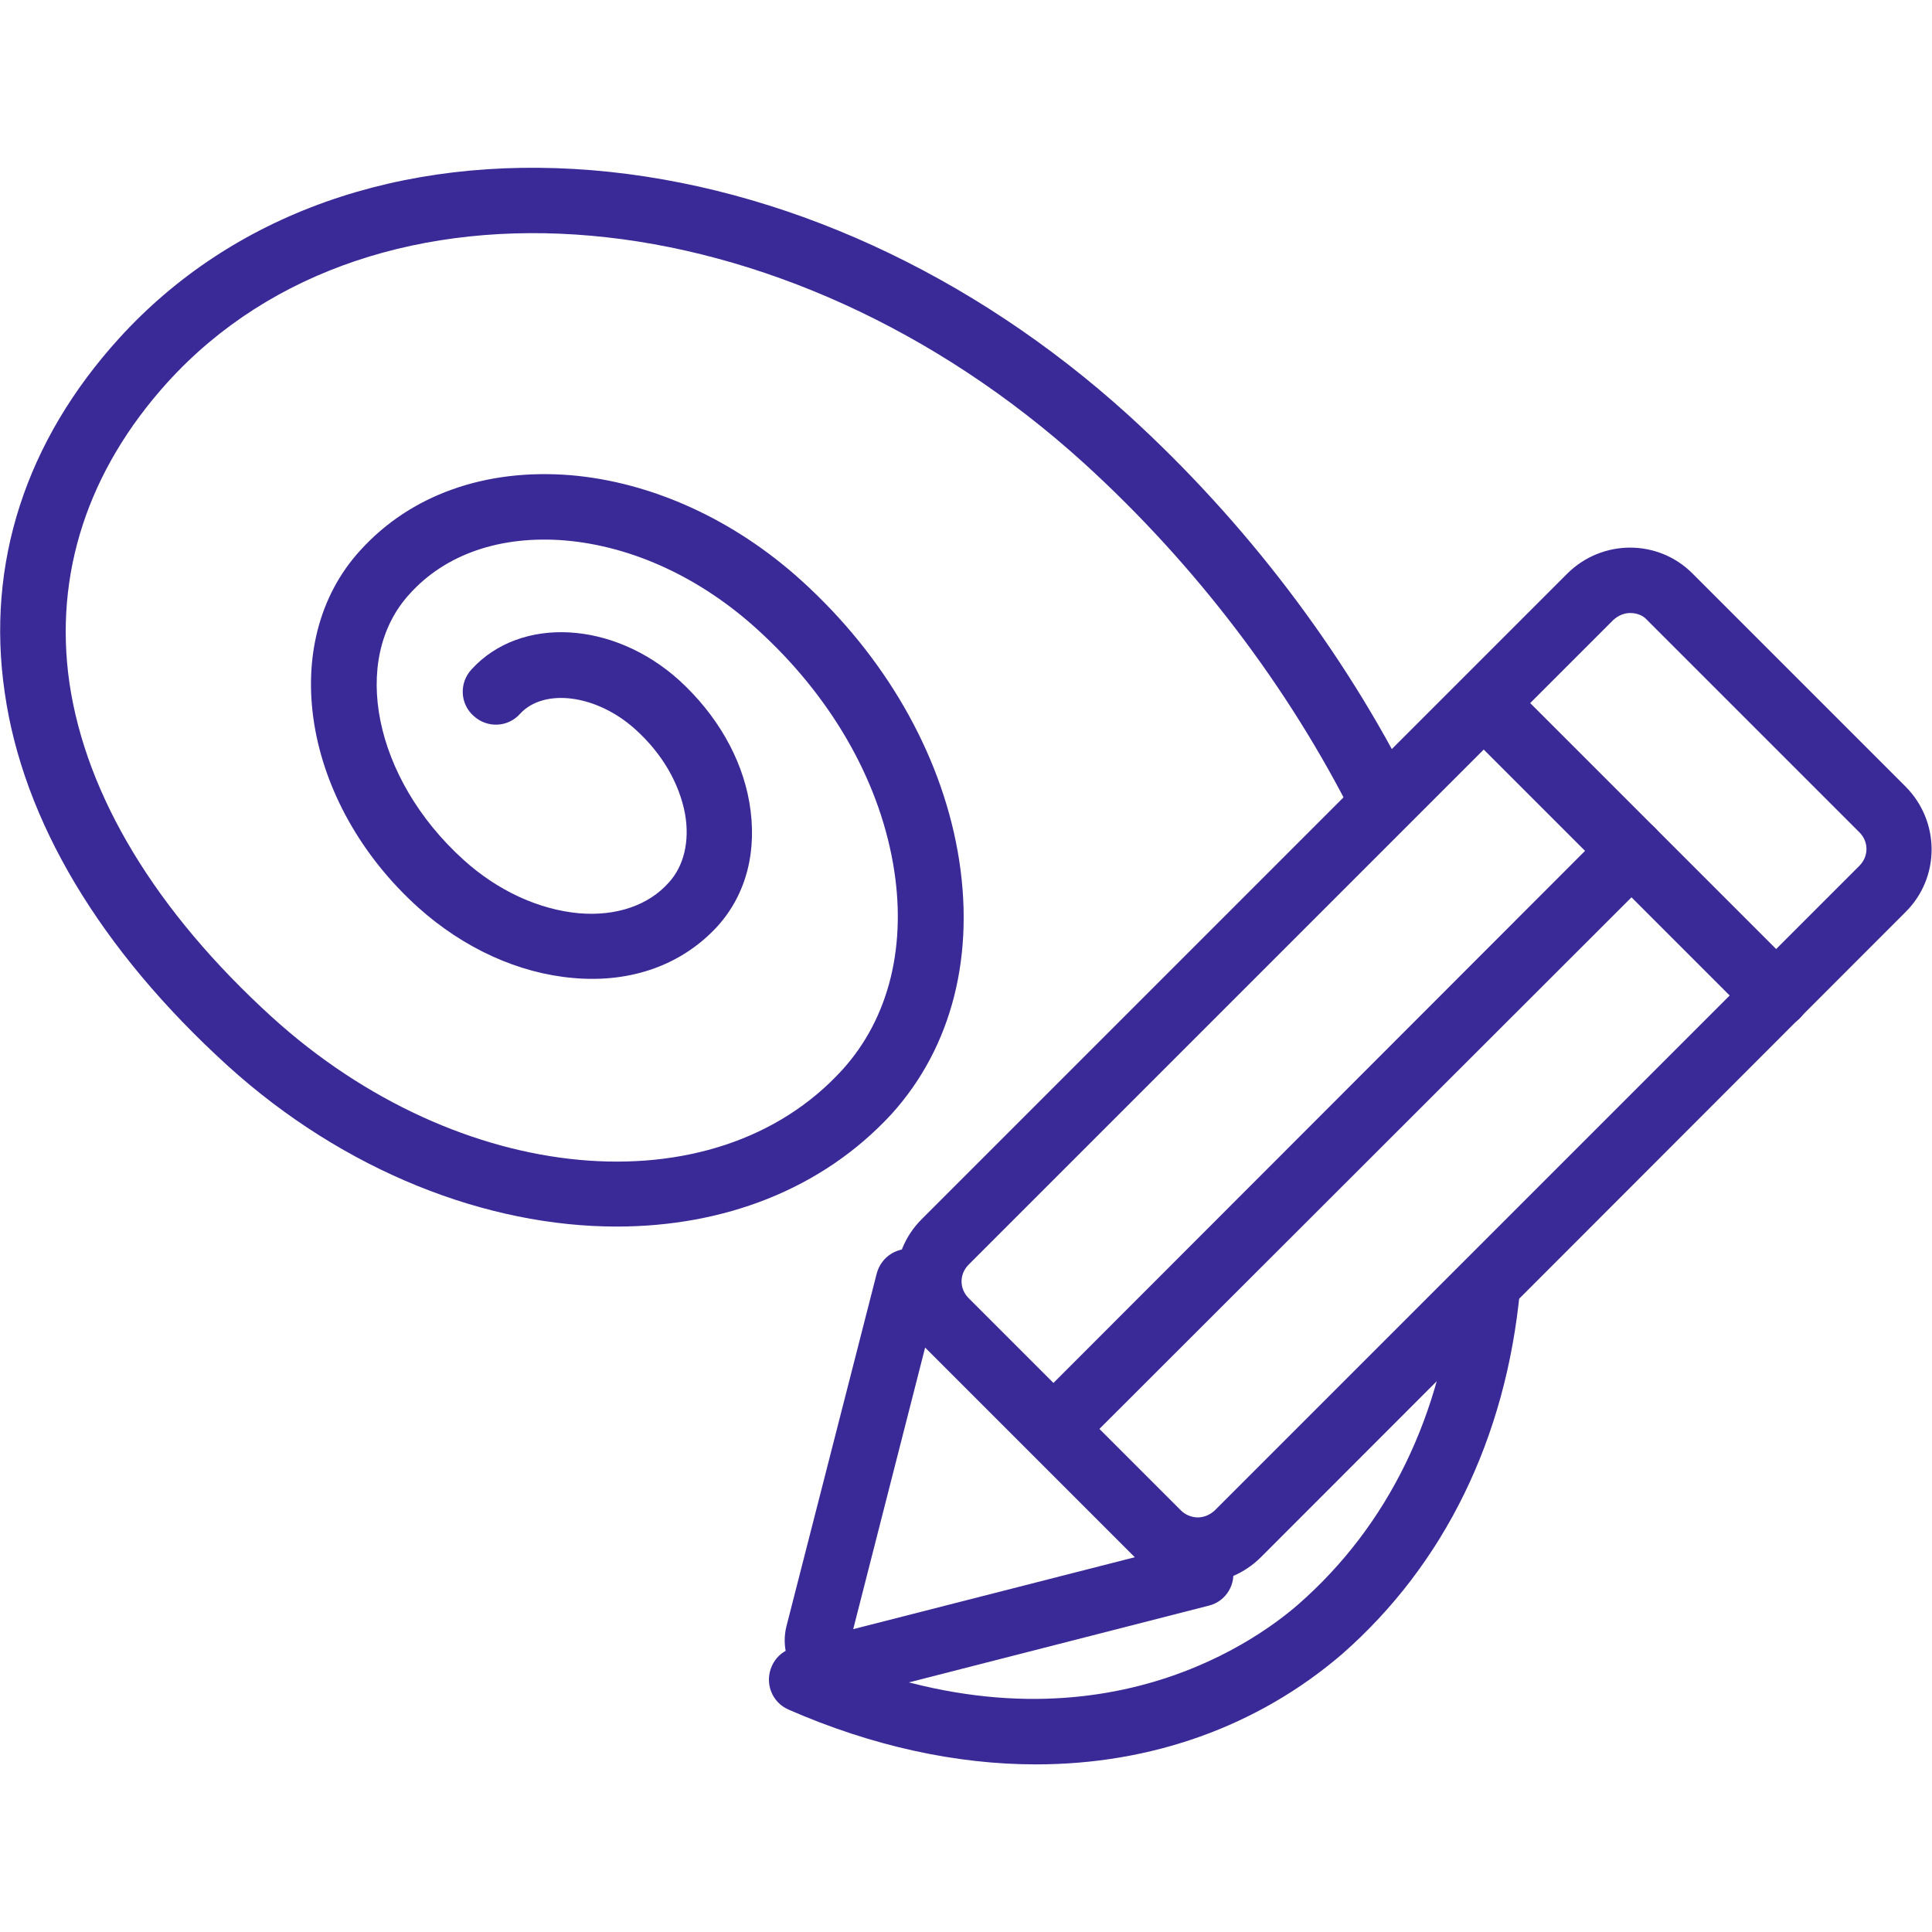 <?xml version="1.0" encoding="UTF-8"?> <!-- Generator: Adobe Illustrator 24.0.1, SVG Export Plug-In . SVG Version: 6.00 Build 0) --> <svg xmlns="http://www.w3.org/2000/svg" xmlns:xlink="http://www.w3.org/1999/xlink" id="Layer_1" x="0px" y="0px" viewBox="0 0 370 370" style="enable-background:new 0 0 370 370;" xml:space="preserve"> <style type="text/css"> .st0{fill:#3A2A97;} </style> <g> <g> <path class="st0" d="M198.4,337.9c-15.3,0-31.4-3.5-47.4-10.5c-3.2-1.4-4.6-5.1-3.2-8.3c1.4-3.2,5.1-4.6,8.3-3.2 c51,22.4,83.8-1,92.6-8.7c17.1-15,27.5-36.2,29.9-61.4c0.3-3.5,3.4-6,6.9-5.6c3.5,0.3,6,3.4,5.6,6.9 c-2.7,28.4-14.5,52.5-34.1,69.7C240.8,330.7,220.4,337.9,198.4,337.9z"></path> </g> <g> <path class="st0" d="M118.1,234.9c-24.8,0-52.1-10.5-74.5-30.8c-24.4-22.2-39.2-46.9-42.7-71.5c-3.6-24.6,4-48.1,21.9-67.8 C44.4,41,76.6,29.6,113.4,32.6c36.2,3,72.7,19.7,102.7,46.9c22.4,20.4,41.2,45.1,54.4,71.5c1.5,3.1,0.3,6.9-2.8,8.4 c-3.1,1.5-6.9,0.3-8.4-2.8c-12.5-25-30.4-48.5-51.6-67.8C150.4,36.7,71.6,29.7,32.1,73.2C16.8,90.1,10.3,110,13.3,130.8 c3.2,21.7,16.6,43.8,38.8,64c35.8,32.5,84.7,37,109.2,10.1c9-9.9,12.5-24,9.7-39.7c-2.9-16.3-12.1-32.1-26-44.7 c-10.9-9.9-23.9-15.9-36.8-17c-12.3-1-22.9,2.6-29.8,10.3c-11.4,12.5-6.8,35.3,10.3,50.8c6.6,6,14.5,9.6,22.2,10.3 c7.1,0.6,13.3-1.5,17.2-5.9c2.9-3.2,4-7.9,3.1-13.1c-1.1-5.9-4.4-11.6-9.5-16.2c-7.4-6.7-17.5-8-22.1-3c-2.3,2.6-6.3,2.8-8.9,0.4 c-2.6-2.3-2.8-6.3-0.4-8.9c9.4-10.3,27.2-9.3,39.8,2.1c7.1,6.5,11.9,14.7,13.4,23.3c1.6,9.2-0.5,17.6-6.1,23.8 c-6.7,7.3-16.4,10.9-27.6,9.9c-10.5-0.9-21-5.7-29.7-13.5C57.9,153.8,52.9,123,69,105.4c9.6-10.6,23.9-15.7,40.2-14.4 c15.6,1.3,31.4,8.5,44.3,20.2c15.9,14.4,26.5,32.8,29.9,51.8c3.5,19.6-1,37.5-12.7,50.4C157.4,227.8,138.6,234.9,118.1,234.9z"></path> </g> <g> <g> <path class="st0" d="M229.4,303.2c-4.6,0-8.9-1.8-12.1-5l-40.7-40.7v0c-6.7-6.7-6.7-17.5,0-24.1l123.5-123.5 c6.7-6.7,17.5-6.7,24.1,0l40.7,40.7c6.7,6.7,6.7,17.5,0,24.1L241.5,298.2C238.3,301.4,234,303.2,229.4,303.2z M312.2,117.4 c-1.2,0-2.3,0.5-3.2,1.3L185.5,242.2c-1.8,1.8-1.8,4.6,0,6.4v0l40.7,40.7c0.8,0.8,2,1.3,3.2,1.3s2.3-0.5,3.2-1.3l123.5-123.5 c1.8-1.8,1.8-4.6,0-6.4l-40.7-40.7C314.6,117.8,313.4,117.4,312.2,117.4z"></path> </g> <g> <path class="st0" d="M161.2,325.1c-2.9,0-5.6-1.1-7.7-3.2c-2.8-2.8-3.8-6.7-2.9-10.4l17.3-67.6c0.9-3.4,4.3-5.4,7.6-4.5 c3.4,0.9,5.4,4.3,4.5,7.6l-16.6,65l65-16.6c3.4-0.9,6.8,1.2,7.6,4.5c0.9,3.4-1.2,6.8-4.5,7.6l-67.6,17.3 C163,325,162.1,325.1,161.2,325.1z"></path> </g> <g> <path class="st0" d="M340.1,196.9c-1.6,0-3.2-0.6-4.4-1.8L280,139.4c-2.5-2.5-2.5-6.4,0-8.9c2.5-2.5,6.4-2.5,8.9,0l55.7,55.7 c2.5,2.5,2.5,6.4,0,8.9C343.3,196.3,341.7,196.9,340.1,196.9z"></path> </g> <g> <path class="st0" d="M202,279.7c-1.6,0-3.2-0.6-4.4-1.8c-2.5-2.5-2.5-6.4,0-8.9L308,158.5c2.5-2.5,6.4-2.5,8.9,0 c2.5,2.5,2.5,6.4,0,8.9L206.4,277.8C205.2,279.1,203.6,279.7,202,279.7z"></path> </g> </g> </g> </svg> 
